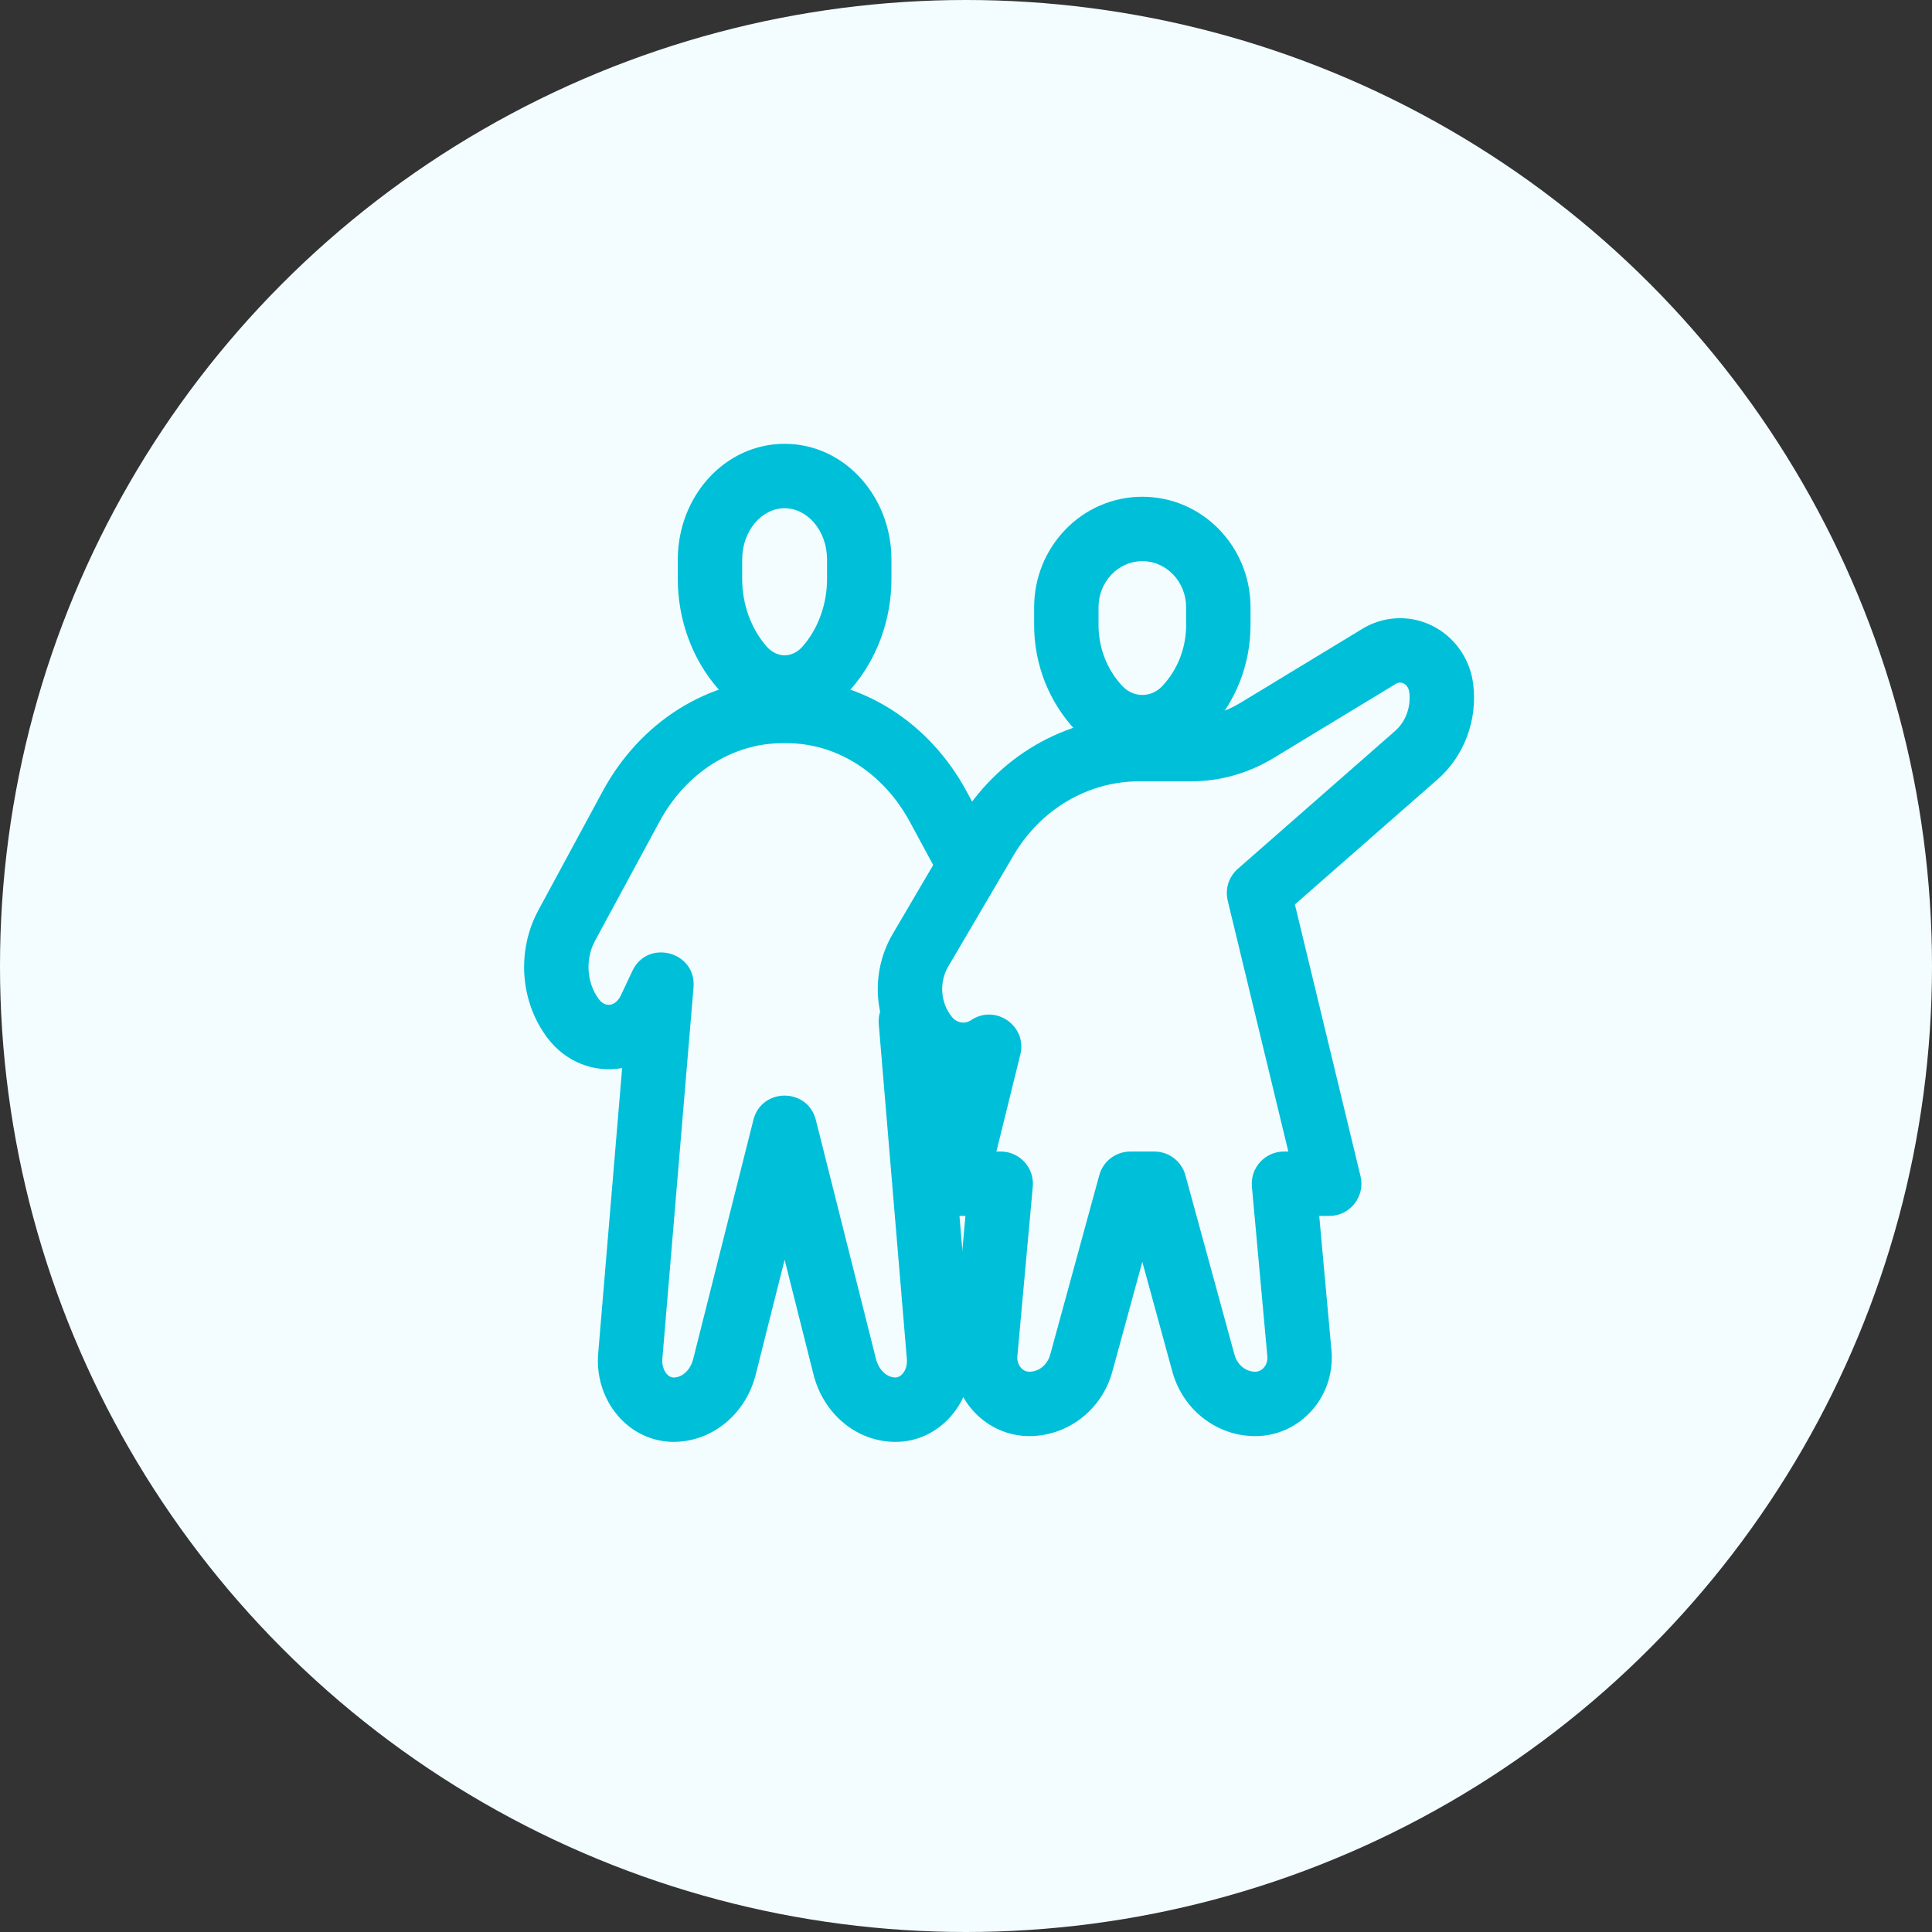 <?xml version="1.0" encoding="UTF-8"?>
<svg width="60px" height="60px" viewBox="0 0 60 60" version="1.1" xmlns="http://www.w3.org/2000/svg" xmlns:xlink="http://www.w3.org/1999/xlink">
    <rect x="0" y="0" width="60" height="60" fill="#333333" stroke="none"/>
    <!-- Generator: Sketch 55.1 (78136) - https://sketchapp.com -->
    <title>Icon / Module / Features / Onboarding</title>
    <desc>Created with Sketch.</desc>
    <g id="Symbols" stroke="none" stroke-width="1" fill="none" fill-rule="evenodd">
        <g id="Icon-/-Module-/-Features-/-Onboarding--/-Colors-/-vectors-/-White">
            <g id="Icon-/-Module-/-Features-/-Onboarding" transform="translate(-0.669, 0)">
                <circle id="BG-icon" fill="#F3FDFF" cx="30.669" cy="30" r="30"></circle>
                <g id="1940780" transform="translate(16, 12)" fill-rule="nonzero">
                    <g id="Group" stroke-linecap="round" stroke-linejoin="round" transform="translate(0.088, 0.967)" fill="#00BFD9">
                        <path d="M14.738,29.082 C14.741,29.129 14.741,29.129 14.744,29.18 C14.745,29.216 14.745,29.216 14.746,29.247 L14.747,29.293 C14.747,30.661 13.719,31.812 12.391,31.812 C11.181,31.812 10.152,30.938 9.845,29.719 L8.948,26.155 L8.051,29.719 C7.744,30.938 6.714,31.812 5.487,31.812 L5.457,31.811 C5.427,31.81 5.427,31.81 5.388,31.809 C5.333,31.805 5.333,31.805 5.273,31.8 C3.961,31.662 3.045,30.422 3.158,29.068 L3.902,20.202 C3.058,20.357 2.16,20.032 1.583,19.268 C0.732,18.141 0.621,16.559 1.298,15.306 L3.298,11.606 C4.465,9.448 6.58,8.113 8.88,8.113 L9.015,8.113 C11.316,8.113 13.431,9.448 14.597,11.606 L16.598,15.306 C17.275,16.559 17.163,18.141 16.311,19.27 L16.297,19.289 L16.281,19.31 C15.697,20.054 14.846,20.414 14.007,20.366 L14.738,29.082 Z M13.57,18.046 L13.689,18.163 C13.998,18.466 14.425,18.435 14.704,18.078 L14.711,18.069 L14.717,18.063 C15.093,17.564 15.145,16.825 14.838,16.257 L12.838,12.557 C12.012,11.029 10.561,10.113 9.015,10.113 L8.88,10.113 C7.335,10.113 5.884,11.029 5.058,12.557 L3.057,16.257 C2.75,16.825 2.803,17.564 3.179,18.063 C3.339,18.274 3.559,18.295 3.733,18.13 C3.783,18.082 3.827,18.02 3.861,17.948 L4.218,17.189 C4.691,16.179 6.213,16.586 6.119,17.697 L5.151,29.235 C5.125,29.55 5.304,29.792 5.465,29.809 C5.501,29.812 5.501,29.812 5.494,29.811 C5.507,29.812 5.507,29.812 5.505,29.812 C5.762,29.812 6.02,29.593 6.111,29.231 L7.978,21.814 C8.232,20.806 9.664,20.806 9.918,21.814 L11.784,29.231 C11.875,29.593 12.134,29.812 12.391,29.812 C12.56,29.812 12.747,29.603 12.747,29.307 L12.746,29.279 C12.746,29.264 12.746,29.264 12.746,29.264 L12.744,29.235 L11.872,18.842 C11.795,17.918 12.908,17.395 13.57,18.046 Z" id="Path"></path>
                        <path d="M12.266,4.413 L12.266,5.006 C12.266,6.274 11.821,7.498 11.018,8.42 C9.917,9.684 8.056,9.709 6.923,8.47 L6.901,8.447 L6.878,8.42 C6.074,7.498 5.63,6.274 5.63,5.006 L5.63,4.413 C5.63,2.45 7.088,0.816 8.948,0.816 C10.807,0.816 12.266,2.45 12.266,4.413 Z M10.266,4.413 C10.266,3.507 9.649,2.816 8.948,2.816 C8.247,2.816 7.63,3.507 7.63,4.413 L7.63,5.006 C7.63,5.798 7.904,6.553 8.383,7.103 L8.393,7.115 L8.401,7.123 C8.725,7.477 9.192,7.471 9.51,7.106 C9.991,6.553 10.266,5.798 10.266,5.006 L10.266,4.413 Z" id="Path"></path>
                    </g>
                    <g id="Group" transform="translate(11.669, 3)">
                        <path d="M8.476,0.427 C10.339,0.427 11.836,1.971 11.836,3.861 L11.836,4.417 C11.836,5.637 11.373,6.81 10.543,7.688 C9.432,8.86 7.597,8.883 6.456,7.735 L6.435,7.713 L6.41,7.688 C5.58,6.81 5.116,5.637 5.116,4.417 L5.116,3.861 C5.116,1.971 6.614,0.427 8.476,0.427 Z M8.476,2.427 C7.732,2.427 7.116,3.062 7.116,3.861 L7.116,4.417 C7.116,5.127 7.385,5.808 7.86,6.31 L7.87,6.321 L7.878,6.328 C8.22,6.673 8.756,6.666 9.09,6.313 C9.568,5.808 9.836,5.127 9.836,4.417 L9.836,3.861 C9.836,3.062 9.221,2.427 8.476,2.427 Z" id="Path" fill="#00BFD9"></path>
                        <path d="M13.214,13.088 L15.252,21.527 C15.404,22.156 14.928,22.762 14.28,22.762 L13.97,22.762 L14.351,26.95 C14.355,26.996 14.355,26.996 14.358,27.048 C14.359,27.085 14.359,27.085 14.36,27.116 L14.36,27.162 C14.36,28.497 13.307,29.6 11.982,29.6 C10.776,29.6 9.73,28.773 9.408,27.595 L8.476,24.188 L7.545,27.595 C7.223,28.773 6.177,29.6 4.954,29.6 L4.923,29.599 C4.892,29.598 4.892,29.598 4.853,29.597 C4.798,29.593 4.798,29.593 4.736,29.588 C3.423,29.454 2.482,28.259 2.603,26.935 L2.983,22.762 L2.669,22.762 C2.02,22.762 1.543,22.153 1.697,21.523 L1.932,20.569 L2.393,18.7 C1.872,18.585 1.384,18.298 1.018,17.851 C0.129,16.767 0.011,15.218 0.724,14.005 L2.751,10.552 C3.948,8.514 6.075,7.265 8.373,7.265 L9.986,7.265 C10.518,7.265 11.043,7.118 11.509,6.835 L15.312,4.527 C15.574,4.368 15.865,4.264 16.167,4.221 C17.439,4.042 18.589,4.961 18.751,6.242 C18.892,7.357 18.477,8.474 17.643,9.206 L13.214,13.088 Z" id="Path" fill="#00BFD9"></path>
                        <path d="M11.128,12.97 C11.041,12.608 11.161,12.228 11.441,11.983 L16.324,7.702 C16.655,7.412 16.825,6.954 16.766,6.492 C16.742,6.3 16.593,6.181 16.447,6.201 C16.413,6.206 16.381,6.218 16.35,6.237 L12.546,8.544 C11.769,9.016 10.886,9.265 9.986,9.265 L8.373,9.265 C6.793,9.265 5.318,10.131 4.476,11.565 L2.448,15.017 C2.159,15.509 2.208,16.148 2.564,16.583 C2.72,16.773 2.968,16.81 3.158,16.682 C3.917,16.171 4.907,16.863 4.687,17.751 L3.944,20.762 L4.078,20.762 C4.667,20.762 5.128,21.267 5.074,21.852 L4.595,27.117 C4.572,27.368 4.736,27.577 4.922,27.596 C4.96,27.6 4.96,27.6 4.955,27.599 C4.95,27.599 4.95,27.599 4.962,27.599 C4.972,27.6 4.972,27.6 4.971,27.6 C5.261,27.6 5.528,27.389 5.616,27.067 L7.139,21.498 C7.257,21.063 7.652,20.762 8.103,20.762 L8.85,20.762 C9.3,20.762 9.695,21.063 9.814,21.498 L11.337,27.067 C11.425,27.389 11.691,27.6 11.982,27.6 C12.182,27.6 12.36,27.412 12.361,27.177 L12.36,27.151 C12.36,27.137 12.36,27.137 12.36,27.139 C12.36,27.14 12.36,27.136 12.358,27.117 L11.879,21.852 C11.825,21.267 12.286,20.762 12.874,20.762 L13.01,20.762 L11.128,12.97 Z" id="Path" fill="#F3FDFF"></path>
                    </g>
                </g>
            </g>
        </g>
    </g>
</svg>